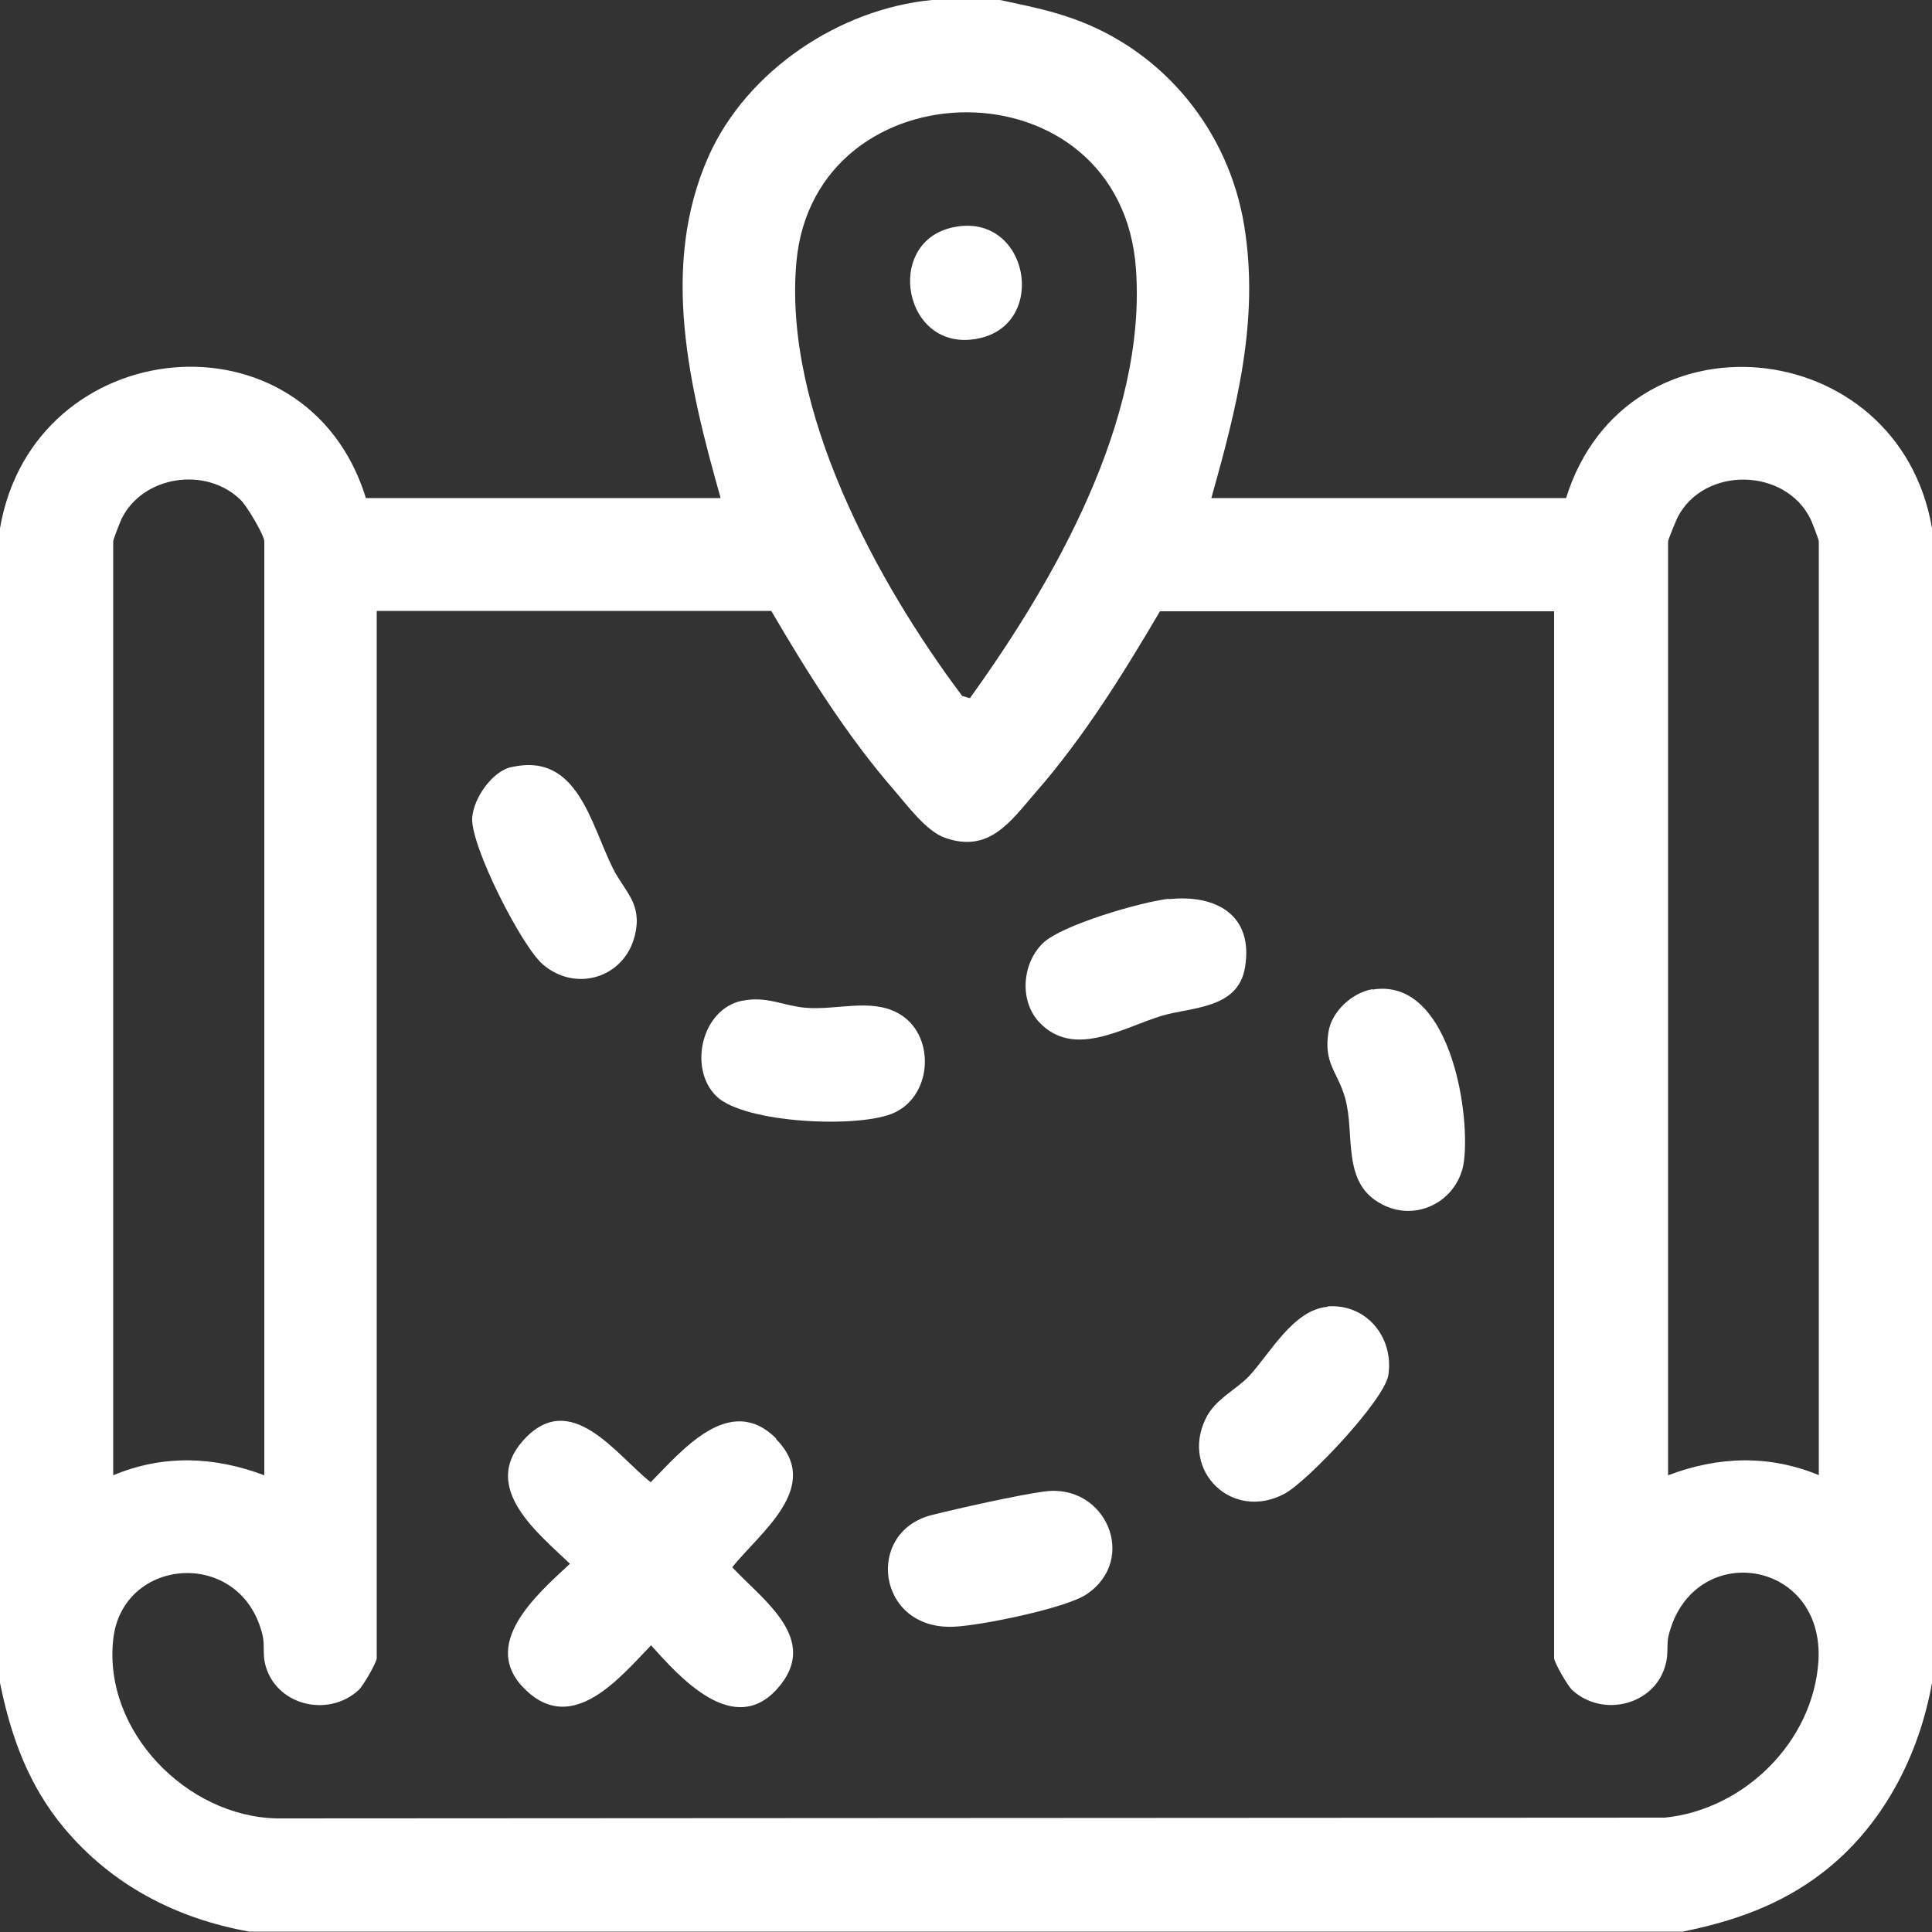 <svg viewBox="0 0 50 50" xmlns="http://www.w3.org/2000/svg" data-name="Layer 2" id="Layer_2">
  <rect x="0" y="0" width="50" height="50" fill="#333333" stroke="none"/>
  <defs>
    <style>
      .cls-1 {
        fill: #fff;
      }
    </style>
  </defs>
  <g data-name="Layer 1" id="Layer_1-2">
    <g>
      <path d="M25.88,0c.65.14,1.27.26,1.91.49,2.34.84,4.01,2.9,4.41,5.35s-.2,4.73-.85,7.05h9.18c1.55-4.97,8.6-4.29,9.47.78v29.88c-.34,1.91-1.29,3.73-2.84,4.92-1.08.83-2.28,1.25-3.61,1.52H6.45c-1.89-.34-3.55-1.2-4.79-2.68-.92-1.1-1.38-2.37-1.66-3.76V13.67c.87-5.07,7.93-5.76,9.47-.78h9.18c-.81-2.87-1.58-6-.31-8.85.99-2.21,3.38-3.81,5.78-4.04h1.76ZM25.1,18.07c2.19-3.04,4.57-7.2,4.3-11.09-.37-5.45-8.33-5.35-8.79-.19-.34,3.82,2.07,8.26,4.29,11.22l.2.06ZM6.84,38.18V14.01c0-.16-.45-.91-.6-1.06-.89-.89-2.55-.65-3.1.49-.04.09-.21.52-.21.57v24.17c1.29-.54,2.61-.49,3.91,0ZM47.07,38.18V14.01c0-.05-.17-.48-.21-.57-.65-1.34-2.75-1.38-3.44-.06-.04.08-.25.59-.25.63v24.17c1.29-.49,2.61-.54,3.91,0ZM40.23,15.82h-10.21c-.96,1.63-1.97,3.26-3.22,4.69-.65.75-1.2,1.58-2.35,1.17-.48-.17-.97-.84-1.31-1.23-1.23-1.42-2.23-3.02-3.18-4.64h-10.21v27.1c0,.11-.35.72-.47.83-.8.73-2.16.39-2.42-.68-.06-.24-.01-.49-.06-.72-.53-2.3-3.64-2.07-3.87.09-.26,2.37,1.9,4.58,4.23,4.63l35.93-.02c2.05-.21,3.83-1.96,3.97-4.04.17-2.68-3.27-3.17-3.88-.66-.05.22,0,.47-.07.72-.26,1.06-1.62,1.41-2.42.68-.12-.11-.47-.72-.47-.83V15.82Z" class="cls-1"></path>
      <path d="M20.08,37.24c1.23,1.23-.42,2.43-1.13,3.32.79.85,2.3,1.87,1.17,3.14s-2.52-.28-3.27-1.12c-.8.83-2.02,2.32-3.23,1.17-1.25-1.17.27-2.48,1.13-3.28-.81-.78-2.31-1.95-1.22-3.18,1.23-1.39,2.42.37,3.31,1.07.81-.82,2.05-2.33,3.25-1.13Z" class="cls-1"></path>
      <path d="M34.35,33.81c1.01-.08,1.73.8,1.58,1.78-.1.64-2.09,2.75-2.69,3.07-1.36.72-2.69-.6-2.04-1.94.24-.51.79-.75,1.13-1.11.55-.6,1.15-1.72,2.03-1.79Z" class="cls-1"></path>
      <path d="M27.03,38.6c1.58-.22,2.44,1.75,1.09,2.66-.53.36-2.77.82-3.46.84-1.97.07-2.28-2.45-.55-2.89.72-.18,2.19-.51,2.91-.61Z" class="cls-1"></path>
      <path d="M35.52,25.61c1.95-.32,2.53,3.04,2.37,4.42-.12,1.02-1.2,1.62-2.12,1.14-1.07-.55-.69-1.8-.96-2.76-.19-.67-.56-.88-.43-1.7.08-.53.61-1.02,1.14-1.11Z" class="cls-1"></path>
      <path d="M13.25,19.85c1.69-.38,2.03,1.45,2.61,2.62.32.63.77.91.57,1.74-.27,1.1-1.53,1.48-2.38.75-.56-.48-1.87-3.07-1.83-3.79.03-.5.51-1.21,1.02-1.32Z" class="cls-1"></path>
      <path d="M19.21,25.9c.63-.13,1.06.13,1.63.18.81.07,1.69-.25,2.4.14.96.52.92,2.09-.08,2.57-.87.42-3.89.29-4.62-.42s-.39-2.25.66-2.47Z" class="cls-1"></path>
      <path d="M30.25,23.27c1.22-.13,2.2.41,1.97,1.77-.18,1.08-1.39,1.02-2.16,1.25-1.01.31-2.27,1.11-3.16.17-.53-.56-.45-1.54.1-2.06.5-.47,2.54-1.06,3.25-1.14Z" class="cls-1"></path>
      <path d="M24.68,5.88c1.94-.4,2.47,2.51.64,2.88-1.94.4-2.47-2.51-.64-2.88Z" class="cls-1"></path>
    </g>
  </g>
</svg>